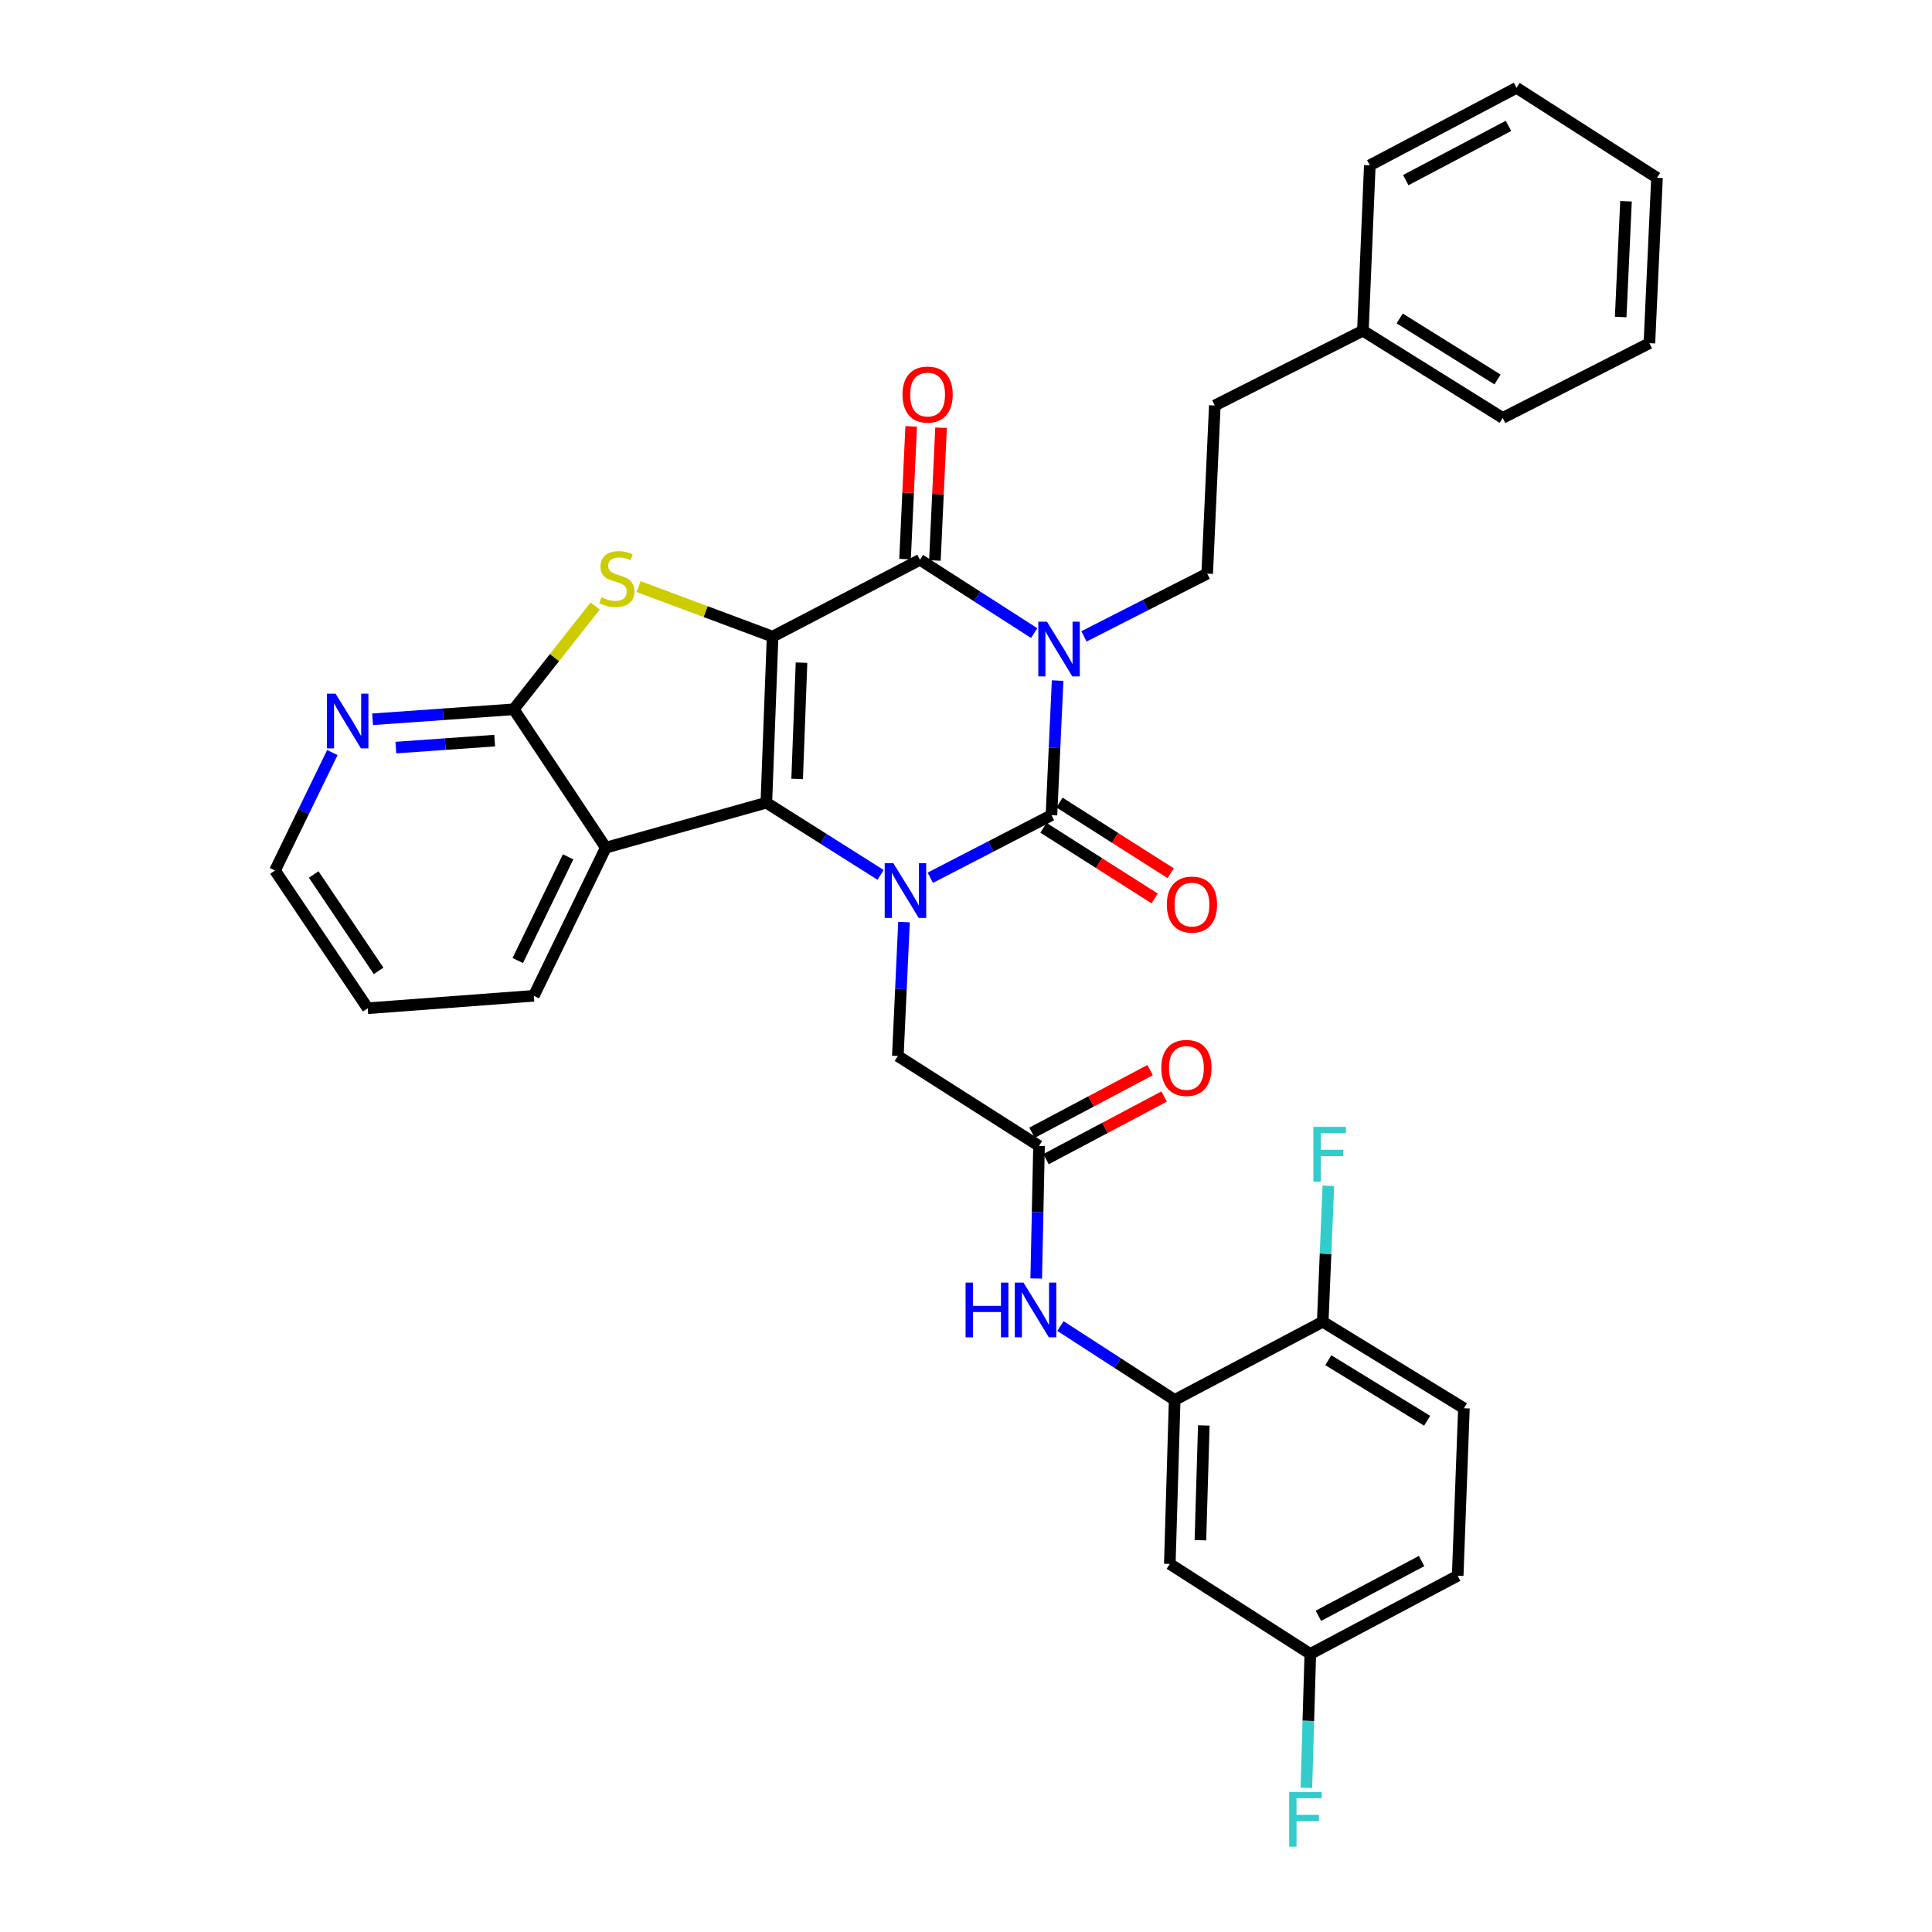 <?xml version='1.0' encoding='iso-8859-1'?>
<svg version='1.1' baseProfile='full'
              xmlns='http://www.w3.org/2000/svg'
                      xmlns:rdkit='http://www.rdkit.org/xml'
                      xmlns:xlink='http://www.w3.org/1999/xlink'
                  xml:space='preserve'
width='1000px' height='1000px' viewBox='0 0 1000 1000'>
<!-- END OF HEADER -->
<rect style='opacity:1.0;fill:#FFFFFF;stroke:none' width='1000' height='1000' x='0' y='0'> </rect>
<path class='bond-1' d='M 399.89,329.516 L 396.659,415.481' style='fill:none;fill-rule:evenodd;stroke:#000000;stroke-width:6px;stroke-linecap:butt;stroke-linejoin:miter;stroke-opacity:1' />
<path class='bond-1' d='M 414.863,342.992 L 412.601,403.167' style='fill:none;fill-rule:evenodd;stroke:#000000;stroke-width:6px;stroke-linecap:butt;stroke-linejoin:miter;stroke-opacity:1' />
<path class='bond-4' d='M 399.89,329.516 L 476.178,289.744' style='fill:none;fill-rule:evenodd;stroke:#000000;stroke-width:6px;stroke-linecap:butt;stroke-linejoin:miter;stroke-opacity:1' />
<path class='bond-5' d='M 399.89,329.516 L 365.204,316.565' style='fill:none;fill-rule:evenodd;stroke:#000000;stroke-width:6px;stroke-linecap:butt;stroke-linejoin:miter;stroke-opacity:1' />
<path class='bond-5' d='M 365.204,316.565 L 330.519,303.614' style='fill:none;fill-rule:evenodd;stroke:#CCCC00;stroke-width:6px;stroke-linecap:butt;stroke-linejoin:miter;stroke-opacity:1' />
<path class='bond-0' d='M 535.29,327.687 L 505.734,308.715' style='fill:none;fill-rule:evenodd;stroke:#0000FF;stroke-width:6px;stroke-linecap:butt;stroke-linejoin:miter;stroke-opacity:1' />
<path class='bond-0' d='M 505.734,308.715 L 476.178,289.744' style='fill:none;fill-rule:evenodd;stroke:#000000;stroke-width:6px;stroke-linecap:butt;stroke-linejoin:miter;stroke-opacity:1' />
<path class='bond-3' d='M 547.422,352.265 L 545.827,387.096' style='fill:none;fill-rule:evenodd;stroke:#0000FF;stroke-width:6px;stroke-linecap:butt;stroke-linejoin:miter;stroke-opacity:1' />
<path class='bond-3' d='M 545.827,387.096 L 544.233,421.926' style='fill:none;fill-rule:evenodd;stroke:#000000;stroke-width:6px;stroke-linecap:butt;stroke-linejoin:miter;stroke-opacity:1' />
<path class='bond-9' d='M 561.06,329.389 L 592.951,313.15' style='fill:none;fill-rule:evenodd;stroke:#0000FF;stroke-width:6px;stroke-linecap:butt;stroke-linejoin:miter;stroke-opacity:1' />
<path class='bond-9' d='M 592.951,313.15 L 624.843,296.911' style='fill:none;fill-rule:evenodd;stroke:#000000;stroke-width:6px;stroke-linecap:butt;stroke-linejoin:miter;stroke-opacity:1' />
<path class='bond-2' d='M 396.659,415.481 L 426.224,434.159' style='fill:none;fill-rule:evenodd;stroke:#000000;stroke-width:6px;stroke-linecap:butt;stroke-linejoin:miter;stroke-opacity:1' />
<path class='bond-2' d='M 426.224,434.159 L 455.789,452.838' style='fill:none;fill-rule:evenodd;stroke:#0000FF;stroke-width:6px;stroke-linecap:butt;stroke-linejoin:miter;stroke-opacity:1' />
<path class='bond-6' d='M 396.659,415.481 L 313.556,438.753' style='fill:none;fill-rule:evenodd;stroke:#000000;stroke-width:6px;stroke-linecap:butt;stroke-linejoin:miter;stroke-opacity:1' />
<path class='bond-11' d='M 467.909,477.271 L 466.315,511.926' style='fill:none;fill-rule:evenodd;stroke:#0000FF;stroke-width:6px;stroke-linecap:butt;stroke-linejoin:miter;stroke-opacity:1' />
<path class='bond-11' d='M 466.315,511.926 L 464.722,546.581' style='fill:none;fill-rule:evenodd;stroke:#000000;stroke-width:6px;stroke-linecap:butt;stroke-linejoin:miter;stroke-opacity:1' />
<path class='bond-35' d='M 481.525,454.321 L 512.879,438.124' style='fill:none;fill-rule:evenodd;stroke:#0000FF;stroke-width:6px;stroke-linecap:butt;stroke-linejoin:miter;stroke-opacity:1' />
<path class='bond-35' d='M 512.879,438.124 L 544.233,421.926' style='fill:none;fill-rule:evenodd;stroke:#000000;stroke-width:6px;stroke-linecap:butt;stroke-linejoin:miter;stroke-opacity:1' />
<path class='bond-13' d='M 540.085,428.454 L 568.868,446.744' style='fill:none;fill-rule:evenodd;stroke:#000000;stroke-width:6px;stroke-linecap:butt;stroke-linejoin:miter;stroke-opacity:1' />
<path class='bond-13' d='M 568.868,446.744 L 597.652,465.034' style='fill:none;fill-rule:evenodd;stroke:#FF0000;stroke-width:6px;stroke-linecap:butt;stroke-linejoin:miter;stroke-opacity:1' />
<path class='bond-13' d='M 548.381,415.398 L 577.164,433.688' style='fill:none;fill-rule:evenodd;stroke:#000000;stroke-width:6px;stroke-linecap:butt;stroke-linejoin:miter;stroke-opacity:1' />
<path class='bond-13' d='M 577.164,433.688 L 605.948,451.978' style='fill:none;fill-rule:evenodd;stroke:#FF0000;stroke-width:6px;stroke-linecap:butt;stroke-linejoin:miter;stroke-opacity:1' />
<path class='bond-16' d='M 483.904,290.101 L 485.49,255.75' style='fill:none;fill-rule:evenodd;stroke:#000000;stroke-width:6px;stroke-linecap:butt;stroke-linejoin:miter;stroke-opacity:1' />
<path class='bond-16' d='M 485.49,255.75 L 487.077,221.4' style='fill:none;fill-rule:evenodd;stroke:#FF0000;stroke-width:6px;stroke-linecap:butt;stroke-linejoin:miter;stroke-opacity:1' />
<path class='bond-16' d='M 468.452,289.387 L 470.038,255.037' style='fill:none;fill-rule:evenodd;stroke:#000000;stroke-width:6px;stroke-linecap:butt;stroke-linejoin:miter;stroke-opacity:1' />
<path class='bond-16' d='M 470.038,255.037 L 471.624,220.686' style='fill:none;fill-rule:evenodd;stroke:#FF0000;stroke-width:6px;stroke-linecap:butt;stroke-linejoin:miter;stroke-opacity:1' />
<path class='bond-7' d='M 308.053,313.676 L 286.986,340.404' style='fill:none;fill-rule:evenodd;stroke:#CCCC00;stroke-width:6px;stroke-linecap:butt;stroke-linejoin:miter;stroke-opacity:1' />
<path class='bond-7' d='M 286.986,340.404 L 265.92,367.132' style='fill:none;fill-rule:evenodd;stroke:#000000;stroke-width:6px;stroke-linecap:butt;stroke-linejoin:miter;stroke-opacity:1' />
<path class='bond-23' d='M 313.556,438.753 L 276.31,515.428' style='fill:none;fill-rule:evenodd;stroke:#000000;stroke-width:6px;stroke-linecap:butt;stroke-linejoin:miter;stroke-opacity:1' />
<path class='bond-23' d='M 294.055,443.495 L 267.983,497.168' style='fill:none;fill-rule:evenodd;stroke:#000000;stroke-width:6px;stroke-linecap:butt;stroke-linejoin:miter;stroke-opacity:1' />
<path class='bond-34' d='M 313.556,438.753 L 265.92,367.132' style='fill:none;fill-rule:evenodd;stroke:#000000;stroke-width:6px;stroke-linecap:butt;stroke-linejoin:miter;stroke-opacity:1' />
<path class='bond-14' d='M 265.92,367.132 L 229.385,369.714' style='fill:none;fill-rule:evenodd;stroke:#000000;stroke-width:6px;stroke-linecap:butt;stroke-linejoin:miter;stroke-opacity:1' />
<path class='bond-14' d='M 229.385,369.714 L 192.85,372.296' style='fill:none;fill-rule:evenodd;stroke:#0000FF;stroke-width:6px;stroke-linecap:butt;stroke-linejoin:miter;stroke-opacity:1' />
<path class='bond-14' d='M 256.05,383.337 L 230.476,385.145' style='fill:none;fill-rule:evenodd;stroke:#000000;stroke-width:6px;stroke-linecap:butt;stroke-linejoin:miter;stroke-opacity:1' />
<path class='bond-14' d='M 230.476,385.145 L 204.901,386.952' style='fill:none;fill-rule:evenodd;stroke:#0000FF;stroke-width:6px;stroke-linecap:butt;stroke-linejoin:miter;stroke-opacity:1' />
<path class='bond-8' d='M 608.008,724.611 L 578.446,705.489' style='fill:none;fill-rule:evenodd;stroke:#000000;stroke-width:6px;stroke-linecap:butt;stroke-linejoin:miter;stroke-opacity:1' />
<path class='bond-8' d='M 578.446,705.489 L 548.884,686.366' style='fill:none;fill-rule:evenodd;stroke:#0000FF;stroke-width:6px;stroke-linecap:butt;stroke-linejoin:miter;stroke-opacity:1' />
<path class='bond-15' d='M 608.008,724.611 L 605.49,809.493' style='fill:none;fill-rule:evenodd;stroke:#000000;stroke-width:6px;stroke-linecap:butt;stroke-linejoin:miter;stroke-opacity:1' />
<path class='bond-15' d='M 623.092,737.802 L 621.33,797.219' style='fill:none;fill-rule:evenodd;stroke:#000000;stroke-width:6px;stroke-linecap:butt;stroke-linejoin:miter;stroke-opacity:1' />
<path class='bond-17' d='M 608.008,724.611 L 684.648,684.134' style='fill:none;fill-rule:evenodd;stroke:#000000;stroke-width:6px;stroke-linecap:butt;stroke-linejoin:miter;stroke-opacity:1' />
<path class='bond-21' d='M 624.843,296.911 L 628.779,209.873' style='fill:none;fill-rule:evenodd;stroke:#000000;stroke-width:6px;stroke-linecap:butt;stroke-linejoin:miter;stroke-opacity:1' />
<path class='bond-10' d='M 537.796,593.142 L 464.722,546.581' style='fill:none;fill-rule:evenodd;stroke:#000000;stroke-width:6px;stroke-linecap:butt;stroke-linejoin:miter;stroke-opacity:1' />
<path class='bond-12' d='M 537.796,593.142 L 537.07,627.446' style='fill:none;fill-rule:evenodd;stroke:#000000;stroke-width:6px;stroke-linecap:butt;stroke-linejoin:miter;stroke-opacity:1' />
<path class='bond-12' d='M 537.07,627.446 L 536.344,661.75' style='fill:none;fill-rule:evenodd;stroke:#0000FF;stroke-width:6px;stroke-linecap:butt;stroke-linejoin:miter;stroke-opacity:1' />
<path class='bond-18' d='M 541.42,599.975 L 571.985,583.761' style='fill:none;fill-rule:evenodd;stroke:#000000;stroke-width:6px;stroke-linecap:butt;stroke-linejoin:miter;stroke-opacity:1' />
<path class='bond-18' d='M 571.985,583.761 L 602.549,567.548' style='fill:none;fill-rule:evenodd;stroke:#FF0000;stroke-width:6px;stroke-linecap:butt;stroke-linejoin:miter;stroke-opacity:1' />
<path class='bond-18' d='M 534.171,586.309 L 564.736,570.096' style='fill:none;fill-rule:evenodd;stroke:#000000;stroke-width:6px;stroke-linecap:butt;stroke-linejoin:miter;stroke-opacity:1' />
<path class='bond-18' d='M 564.736,570.096 L 595.3,553.882' style='fill:none;fill-rule:evenodd;stroke:#FF0000;stroke-width:6px;stroke-linecap:butt;stroke-linejoin:miter;stroke-opacity:1' />
<path class='bond-27' d='M 172.026,389.518 L 157.183,420.048' style='fill:none;fill-rule:evenodd;stroke:#0000FF;stroke-width:6px;stroke-linecap:butt;stroke-linejoin:miter;stroke-opacity:1' />
<path class='bond-27' d='M 157.183,420.048 L 142.34,450.578' style='fill:none;fill-rule:evenodd;stroke:#000000;stroke-width:6px;stroke-linecap:butt;stroke-linejoin:miter;stroke-opacity:1' />
<path class='bond-20' d='M 605.49,809.493 L 678.211,856.072' style='fill:none;fill-rule:evenodd;stroke:#000000;stroke-width:6px;stroke-linecap:butt;stroke-linejoin:miter;stroke-opacity:1' />
<path class='bond-19' d='M 684.648,684.134 L 757.722,728.908' style='fill:none;fill-rule:evenodd;stroke:#000000;stroke-width:6px;stroke-linecap:butt;stroke-linejoin:miter;stroke-opacity:1' />
<path class='bond-19' d='M 687.527,704.04 L 738.679,735.382' style='fill:none;fill-rule:evenodd;stroke:#000000;stroke-width:6px;stroke-linecap:butt;stroke-linejoin:miter;stroke-opacity:1' />
<path class='bond-22' d='M 684.648,684.134 L 686.102,648.951' style='fill:none;fill-rule:evenodd;stroke:#000000;stroke-width:6px;stroke-linecap:butt;stroke-linejoin:miter;stroke-opacity:1' />
<path class='bond-22' d='M 686.102,648.951 L 687.557,613.768' style='fill:none;fill-rule:evenodd;stroke:#33CCCC;stroke-width:6px;stroke-linecap:butt;stroke-linejoin:miter;stroke-opacity:1' />
<path class='bond-24' d='M 757.722,728.908 L 754.499,815.586' style='fill:none;fill-rule:evenodd;stroke:#000000;stroke-width:6px;stroke-linecap:butt;stroke-linejoin:miter;stroke-opacity:1' />
<path class='bond-25' d='M 678.211,856.072 L 677.195,890.723' style='fill:none;fill-rule:evenodd;stroke:#000000;stroke-width:6px;stroke-linecap:butt;stroke-linejoin:miter;stroke-opacity:1' />
<path class='bond-25' d='M 677.195,890.723 L 676.18,925.374' style='fill:none;fill-rule:evenodd;stroke:#33CCCC;stroke-width:6px;stroke-linecap:butt;stroke-linejoin:miter;stroke-opacity:1' />
<path class='bond-38' d='M 678.211,856.072 L 754.499,815.586' style='fill:none;fill-rule:evenodd;stroke:#000000;stroke-width:6px;stroke-linecap:butt;stroke-linejoin:miter;stroke-opacity:1' />
<path class='bond-38' d='M 682.403,836.335 L 735.804,807.995' style='fill:none;fill-rule:evenodd;stroke:#000000;stroke-width:6px;stroke-linecap:butt;stroke-linejoin:miter;stroke-opacity:1' />
<path class='bond-26' d='M 628.779,209.873 L 705.428,171.174' style='fill:none;fill-rule:evenodd;stroke:#000000;stroke-width:6px;stroke-linecap:butt;stroke-linejoin:miter;stroke-opacity:1' />
<path class='bond-30' d='M 276.31,515.428 L 190.328,521.865' style='fill:none;fill-rule:evenodd;stroke:#000000;stroke-width:6px;stroke-linecap:butt;stroke-linejoin:miter;stroke-opacity:1' />
<path class='bond-28' d='M 705.428,171.174 L 777.788,216.309' style='fill:none;fill-rule:evenodd;stroke:#000000;stroke-width:6px;stroke-linecap:butt;stroke-linejoin:miter;stroke-opacity:1' />
<path class='bond-28' d='M 724.469,164.82 L 775.121,196.414' style='fill:none;fill-rule:evenodd;stroke:#000000;stroke-width:6px;stroke-linecap:butt;stroke-linejoin:miter;stroke-opacity:1' />
<path class='bond-29' d='M 705.428,171.174 L 709.012,85.571' style='fill:none;fill-rule:evenodd;stroke:#000000;stroke-width:6px;stroke-linecap:butt;stroke-linejoin:miter;stroke-opacity:1' />
<path class='bond-36' d='M 142.34,450.578 L 190.328,521.865' style='fill:none;fill-rule:evenodd;stroke:#000000;stroke-width:6px;stroke-linecap:butt;stroke-linejoin:miter;stroke-opacity:1' />
<path class='bond-36' d='M 162.371,452.633 L 195.962,502.533' style='fill:none;fill-rule:evenodd;stroke:#000000;stroke-width:6px;stroke-linecap:butt;stroke-linejoin:miter;stroke-opacity:1' />
<path class='bond-32' d='M 777.788,216.309 L 853.724,177.637' style='fill:none;fill-rule:evenodd;stroke:#000000;stroke-width:6px;stroke-linecap:butt;stroke-linejoin:miter;stroke-opacity:1' />
<path class='bond-31' d='M 709.012,85.571 L 784.956,45.455' style='fill:none;fill-rule:evenodd;stroke:#000000;stroke-width:6px;stroke-linecap:butt;stroke-linejoin:miter;stroke-opacity:1' />
<path class='bond-31' d='M 727.628,93.231 L 780.789,65.15' style='fill:none;fill-rule:evenodd;stroke:#000000;stroke-width:6px;stroke-linecap:butt;stroke-linejoin:miter;stroke-opacity:1' />
<path class='bond-33' d='M 784.956,45.455 L 857.66,92.033' style='fill:none;fill-rule:evenodd;stroke:#000000;stroke-width:6px;stroke-linecap:butt;stroke-linejoin:miter;stroke-opacity:1' />
<path class='bond-37' d='M 853.724,177.637 L 857.66,92.033' style='fill:none;fill-rule:evenodd;stroke:#000000;stroke-width:6px;stroke-linecap:butt;stroke-linejoin:miter;stroke-opacity:1' />
<path class='bond-37' d='M 838.862,164.086 L 841.617,104.163' style='fill:none;fill-rule:evenodd;stroke:#000000;stroke-width:6px;stroke-linecap:butt;stroke-linejoin:miter;stroke-opacity:1' />
<path  class='atom-1' d='M 541.909 321.793
L 551.189 336.793
Q 552.109 338.273, 553.589 340.953
Q 555.069 343.633, 555.149 343.793
L 555.149 321.793
L 558.909 321.793
L 558.909 350.113
L 555.029 350.113
L 545.069 333.713
Q 543.909 331.793, 542.669 329.593
Q 541.469 327.393, 541.109 326.713
L 541.109 350.113
L 537.429 350.113
L 537.429 321.793
L 541.909 321.793
' fill='#0000FF'/>
<path  class='atom-3' d='M 462.398 446.808
L 471.678 461.808
Q 472.598 463.288, 474.078 465.968
Q 475.558 468.648, 475.638 468.808
L 475.638 446.808
L 479.398 446.808
L 479.398 475.128
L 475.518 475.128
L 465.558 458.728
Q 464.398 456.808, 463.158 454.608
Q 461.958 452.408, 461.598 451.728
L 461.598 475.128
L 457.918 475.128
L 457.918 446.808
L 462.398 446.808
' fill='#0000FF'/>
<path  class='atom-6' d='M 311.288 309.141
Q 311.608 309.261, 312.928 309.821
Q 314.248 310.381, 315.688 310.741
Q 317.168 311.061, 318.608 311.061
Q 321.288 311.061, 322.848 309.781
Q 324.408 308.461, 324.408 306.181
Q 324.408 304.621, 323.608 303.661
Q 322.848 302.701, 321.648 302.181
Q 320.448 301.661, 318.448 301.061
Q 315.928 300.301, 314.408 299.581
Q 312.928 298.861, 311.848 297.341
Q 310.808 295.821, 310.808 293.261
Q 310.808 289.701, 313.208 287.501
Q 315.648 285.301, 320.448 285.301
Q 323.728 285.301, 327.448 286.861
L 326.528 289.941
Q 323.128 288.541, 320.568 288.541
Q 317.808 288.541, 316.288 289.701
Q 314.768 290.821, 314.808 292.781
Q 314.808 294.301, 315.568 295.221
Q 316.368 296.141, 317.488 296.661
Q 318.648 297.181, 320.568 297.781
Q 323.128 298.581, 324.648 299.381
Q 326.168 300.181, 327.248 301.821
Q 328.368 303.421, 328.368 306.181
Q 328.368 310.101, 325.728 312.221
Q 323.128 314.301, 318.768 314.301
Q 316.248 314.301, 314.328 313.741
Q 312.448 313.221, 310.208 312.301
L 311.288 309.141
' fill='#CCCC00'/>
<path  class='atom-13' d='M 499.78 663.872
L 503.62 663.872
L 503.62 675.912
L 518.1 675.912
L 518.1 663.872
L 521.94 663.872
L 521.94 692.192
L 518.1 692.192
L 518.1 679.112
L 503.62 679.112
L 503.62 692.192
L 499.78 692.192
L 499.78 663.872
' fill='#0000FF'/>
<path  class='atom-13' d='M 529.74 663.872
L 539.02 678.872
Q 539.94 680.352, 541.42 683.032
Q 542.9 685.712, 542.98 685.872
L 542.98 663.872
L 546.74 663.872
L 546.74 692.192
L 542.86 692.192
L 532.9 675.792
Q 531.74 673.872, 530.5 671.672
Q 529.3 669.472, 528.94 668.792
L 528.94 692.192
L 525.26 692.192
L 525.26 663.872
L 529.74 663.872
' fill='#0000FF'/>
<path  class='atom-14' d='M 603.954 468.216
Q 603.954 461.416, 607.314 457.616
Q 610.674 453.816, 616.954 453.816
Q 623.234 453.816, 626.594 457.616
Q 629.954 461.416, 629.954 468.216
Q 629.954 475.096, 626.554 479.016
Q 623.154 482.896, 616.954 482.896
Q 610.714 482.896, 607.314 479.016
Q 603.954 475.136, 603.954 468.216
M 616.954 479.696
Q 621.274 479.696, 623.594 476.816
Q 625.954 473.896, 625.954 468.216
Q 625.954 462.656, 623.594 459.856
Q 621.274 457.016, 616.954 457.016
Q 612.634 457.016, 610.274 459.816
Q 607.954 462.616, 607.954 468.216
Q 607.954 473.936, 610.274 476.816
Q 612.634 479.696, 616.954 479.696
' fill='#FF0000'/>
<path  class='atom-15' d='M 173.696 359.048
L 182.976 374.048
Q 183.896 375.528, 185.376 378.208
Q 186.856 380.888, 186.936 381.048
L 186.936 359.048
L 190.696 359.048
L 190.696 387.368
L 186.816 387.368
L 176.856 370.968
Q 175.696 369.048, 174.456 366.848
Q 173.256 364.648, 172.896 363.968
L 172.896 387.368
L 169.216 387.368
L 169.216 359.048
L 173.696 359.048
' fill='#0000FF'/>
<path  class='atom-17' d='M 467.131 204.22
Q 467.131 197.42, 470.491 193.62
Q 473.851 189.82, 480.131 189.82
Q 486.411 189.82, 489.771 193.62
Q 493.131 197.42, 493.131 204.22
Q 493.131 211.1, 489.731 215.02
Q 486.331 218.9, 480.131 218.9
Q 473.891 218.9, 470.491 215.02
Q 467.131 211.14, 467.131 204.22
M 480.131 215.7
Q 484.451 215.7, 486.771 212.82
Q 489.131 209.9, 489.131 204.22
Q 489.131 198.66, 486.771 195.86
Q 484.451 193.02, 480.131 193.02
Q 475.811 193.02, 473.451 195.82
Q 471.131 198.62, 471.131 204.22
Q 471.131 209.94, 473.451 212.82
Q 475.811 215.7, 480.131 215.7
' fill='#FF0000'/>
<path  class='atom-19' d='M 601.084 552.754
Q 601.084 545.954, 604.444 542.154
Q 607.804 538.354, 614.084 538.354
Q 620.364 538.354, 623.724 542.154
Q 627.084 545.954, 627.084 552.754
Q 627.084 559.634, 623.684 563.554
Q 620.284 567.434, 614.084 567.434
Q 607.844 567.434, 604.444 563.554
Q 601.084 559.674, 601.084 552.754
M 614.084 564.234
Q 618.404 564.234, 620.724 561.354
Q 623.084 558.434, 623.084 552.754
Q 623.084 547.194, 620.724 544.394
Q 618.404 541.554, 614.084 541.554
Q 609.764 541.554, 607.404 544.354
Q 605.084 547.154, 605.084 552.754
Q 605.084 558.474, 607.404 561.354
Q 609.764 564.234, 614.084 564.234
' fill='#FF0000'/>
<path  class='atom-23' d='M 679.812 583.279
L 696.652 583.279
L 696.652 586.519
L 683.612 586.519
L 683.612 595.119
L 695.212 595.119
L 695.212 598.399
L 683.612 598.399
L 683.612 611.599
L 679.812 611.599
L 679.812 583.279
' fill='#33CCCC'/>
<path  class='atom-26' d='M 667.282 927.515
L 684.122 927.515
L 684.122 930.755
L 671.082 930.755
L 671.082 939.355
L 682.682 939.355
L 682.682 942.635
L 671.082 942.635
L 671.082 955.835
L 667.282 955.835
L 667.282 927.515
' fill='#33CCCC'/>
</svg>
